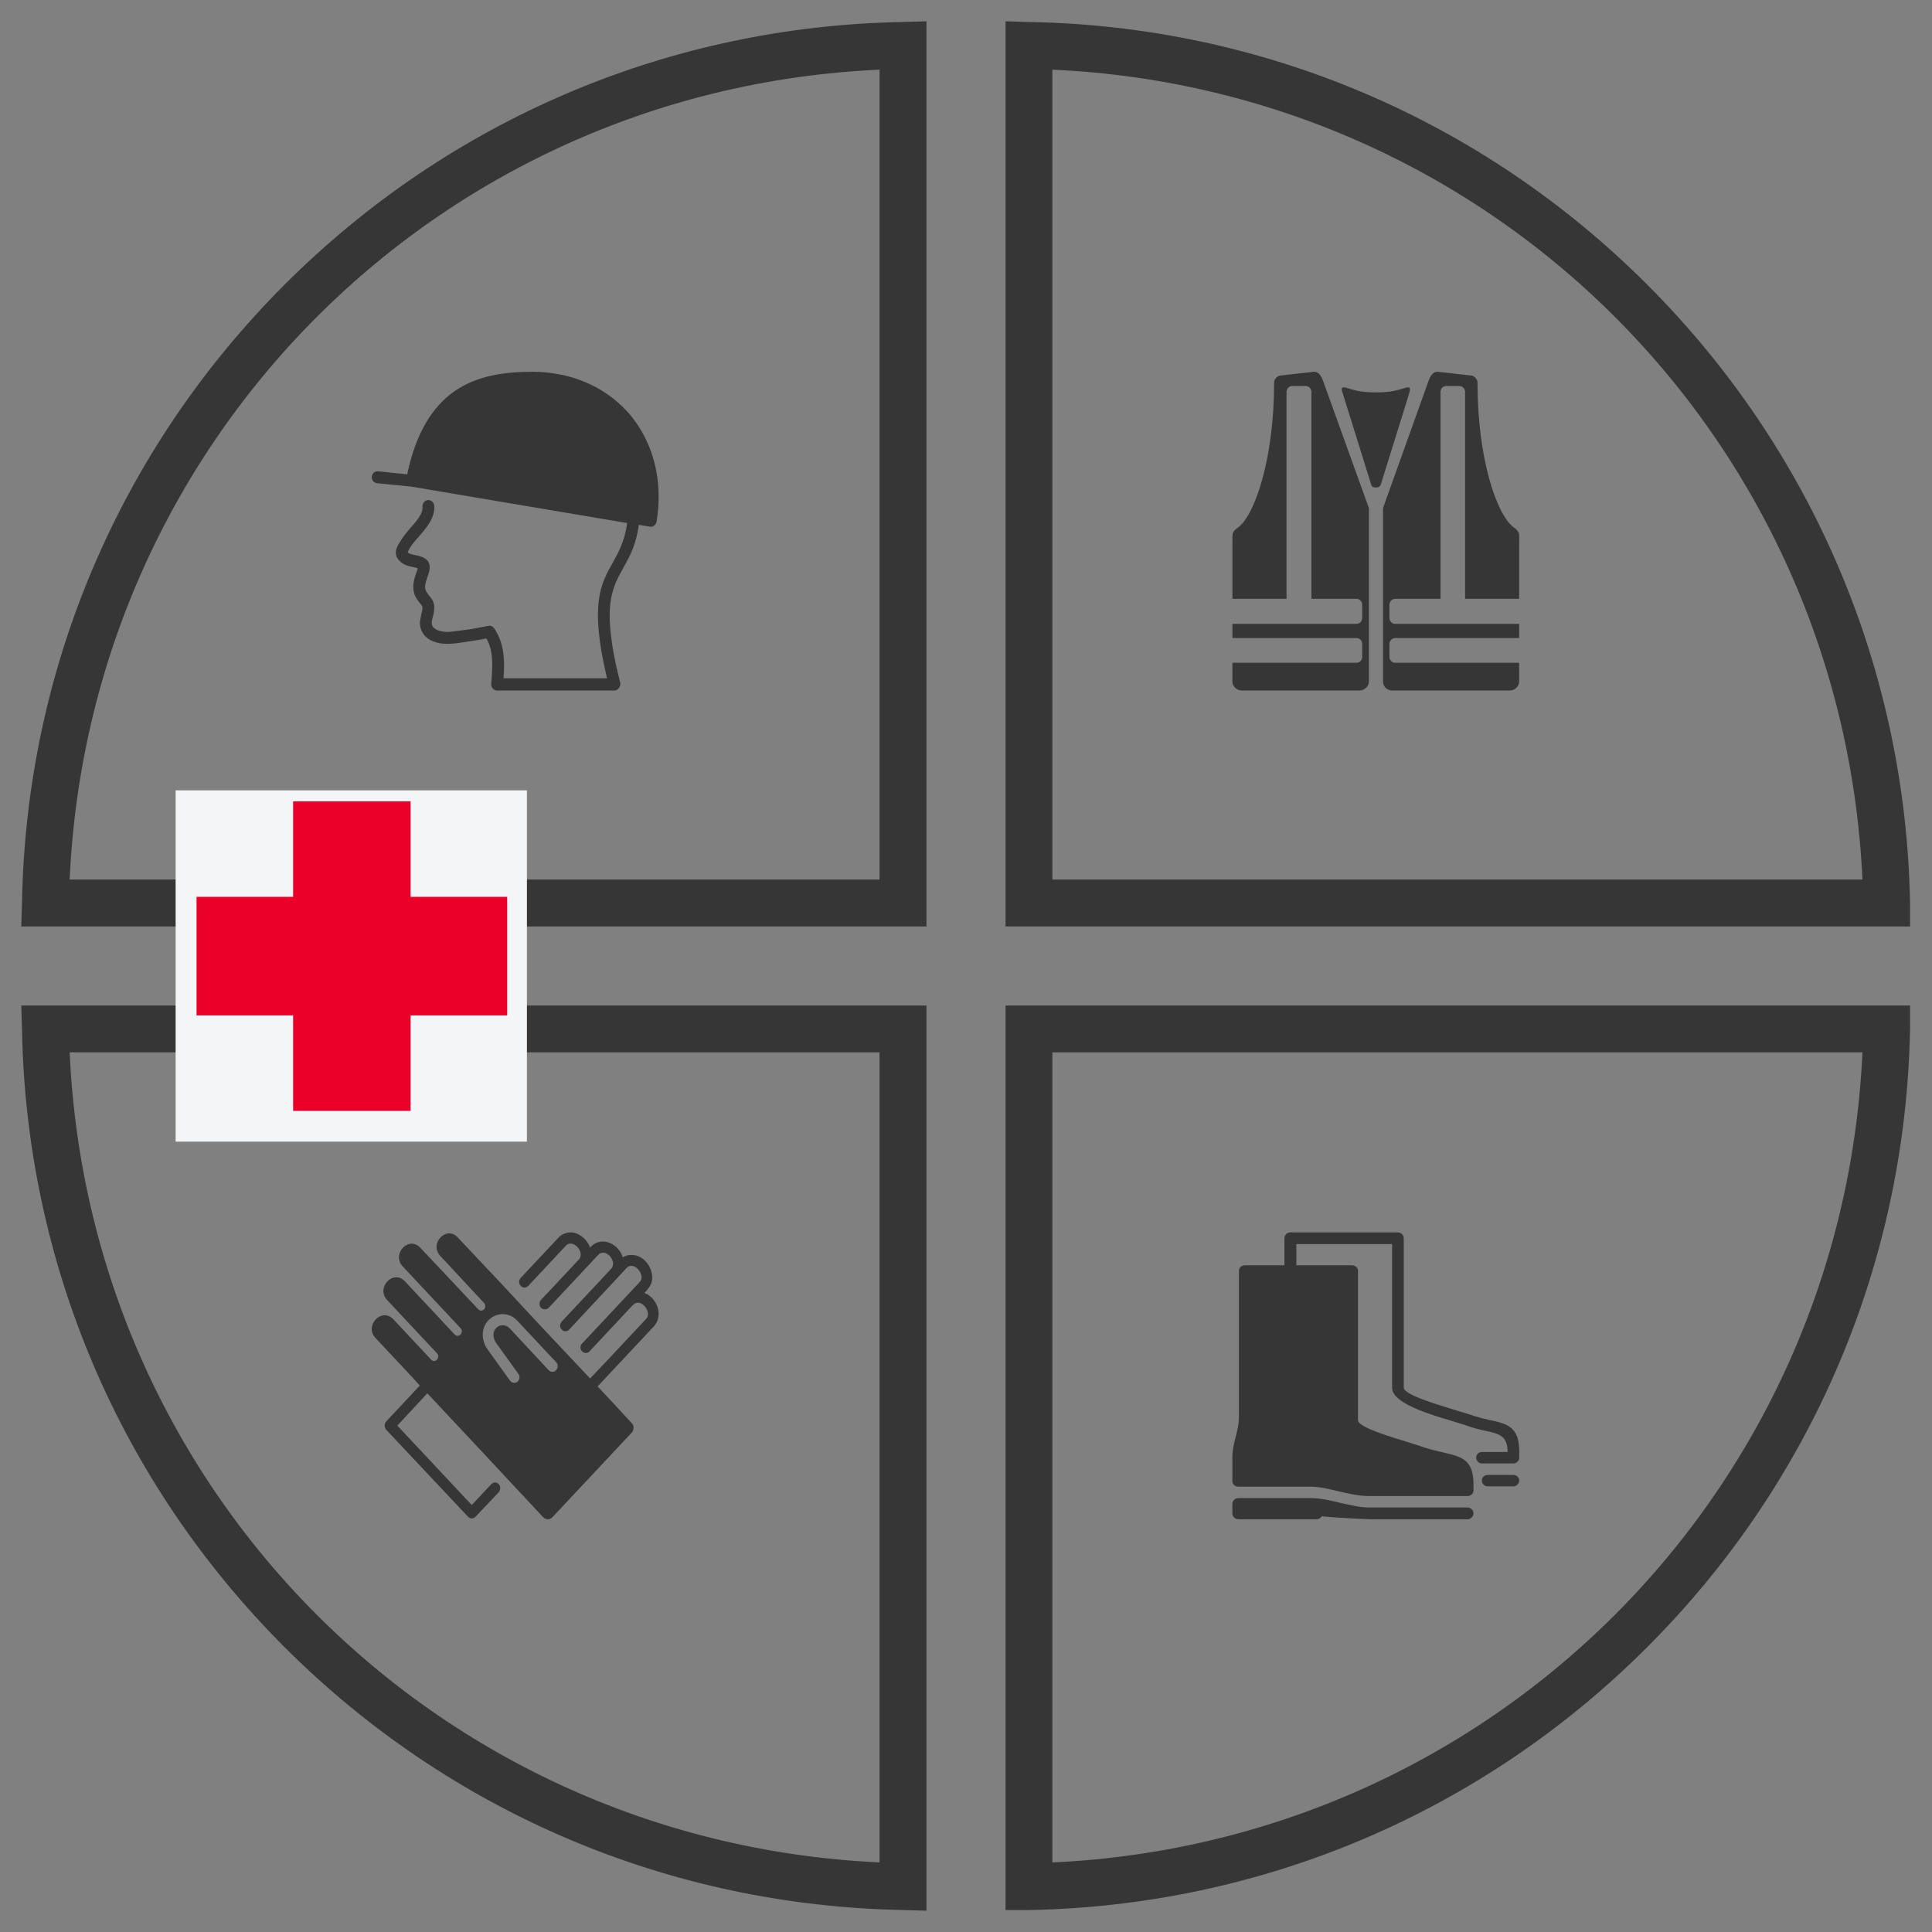<?xml version="1.0" encoding="UTF-8"?>
<svg xmlns="http://www.w3.org/2000/svg" width="44" height="44" viewBox="0 0 44 44" fill="none">
  <rect x="0" y="0" width="44" height="44" fill="#808080" stroke="none"/>
  <path d="M23.4 43V23.4H43L43 23.434C42.901 28.618 40.828 33.493 37.16 37.16C33.494 40.827 28.619 42.901 23.434 43L23.4 43ZM23.467 23.466V42.933C34.171 42.712 42.712 34.171 42.933 23.466H23.467Z" fill="#363636" stroke="#363636"></path>
  <path d="M20.6 20.6H1L1.001 20.565C1.094 15.381 3.166 10.505 6.835 6.836C10.505 3.166 15.381 1.094 20.565 1.001L20.6 1V20.6ZM1.07 20.531H20.531V1.07C9.82 1.281 1.281 9.82 1.07 20.531Z" fill="#363636" stroke="#363636"></path>
  <path d="M43 20.6H23.4V1L23.434 1.001C28.617 1.094 33.492 3.166 37.16 6.835C40.828 10.503 42.902 15.379 43 20.565L43 20.6ZM23.467 20.531H42.933C42.711 9.819 34.17 1.28 23.467 1.07V20.531Z" fill="#363636" stroke="#363636"></path>
  <path d="M20.6 43L20.565 42.999C15.379 42.901 10.503 40.827 6.835 37.16C3.166 33.491 1.094 28.617 1.001 23.433L1 23.4H20.6V43ZM1.07 23.466C1.28 34.17 9.819 42.711 20.531 42.932V23.466H1.07Z" fill="#363636" stroke="#363636"></path>
  <path fill-rule="evenodd" clip-rule="evenodd" d="M9.273 10.803C9.478 9.833 9.861 9.255 10.346 8.913C10.859 8.557 11.474 8.467 12.13 8.467C12.301 8.467 12.479 8.481 12.643 8.509C13.312 8.613 13.9 8.934 14.324 9.415C14.741 9.903 15 10.552 15 11.312C15 11.493 14.987 11.681 14.952 11.884C14.939 11.954 14.87 12.009 14.802 11.995L14.549 11.953C14.487 12.414 14.337 12.679 14.194 12.937C14.03 13.229 13.872 13.508 13.886 14.108C13.9 14.457 13.961 14.917 14.125 15.545C14.146 15.628 14.071 15.726 14.002 15.726H11.317H11.31C11.235 15.719 11.18 15.649 11.187 15.572C11.207 15.335 11.221 15.133 11.201 14.952C11.187 14.806 11.153 14.673 11.078 14.54C10.975 14.561 10.859 14.582 10.75 14.596C10.531 14.631 10.244 14.687 10.032 14.652C9.806 14.617 9.595 14.492 9.567 14.233C9.561 14.192 9.561 14.15 9.574 14.101C9.581 14.059 9.588 14.024 9.595 13.989C9.608 13.941 9.622 13.885 9.622 13.836C9.622 13.808 9.595 13.773 9.561 13.732C9.513 13.669 9.458 13.606 9.431 13.508C9.383 13.327 9.438 13.174 9.479 13.048C9.492 13.013 9.506 12.978 9.513 12.95C9.513 12.944 9.499 12.93 9.417 12.916C9.301 12.895 9.185 12.86 9.11 12.783C9.007 12.693 8.973 12.56 9.082 12.386C9.151 12.26 9.246 12.142 9.342 12.03C9.492 11.863 9.636 11.695 9.622 11.542C9.615 11.465 9.67 11.396 9.745 11.389C9.813 11.382 9.882 11.438 9.889 11.514C9.909 11.786 9.732 11.995 9.547 12.212C9.458 12.309 9.369 12.414 9.315 12.511C9.315 12.518 9.308 12.525 9.308 12.532C9.287 12.56 9.287 12.581 9.287 12.581C9.322 12.616 9.39 12.63 9.465 12.644C9.759 12.7 9.807 12.825 9.779 12.999C9.766 13.048 9.752 13.097 9.732 13.146C9.704 13.237 9.663 13.334 9.69 13.432C9.704 13.473 9.738 13.515 9.766 13.557C9.834 13.634 9.895 13.718 9.889 13.843C9.889 13.92 9.875 13.99 9.855 14.059C9.848 14.094 9.841 14.129 9.834 14.143C9.834 14.164 9.834 14.185 9.834 14.206C9.841 14.255 9.861 14.289 9.895 14.31C9.937 14.345 10.005 14.373 10.073 14.38C10.134 14.394 10.203 14.394 10.271 14.387C10.422 14.366 10.565 14.352 10.709 14.331C10.838 14.31 10.975 14.282 11.112 14.255C11.174 14.24 11.228 14.268 11.255 14.31C11.385 14.506 11.447 14.708 11.467 14.917C11.488 15.084 11.481 15.259 11.467 15.447H13.825C13.422 13.759 13.681 13.299 13.961 12.804C14.091 12.567 14.228 12.323 14.283 11.912L9.363 11.082L8.59 11.005C8.515 10.998 8.461 10.935 8.467 10.859C8.474 10.782 8.543 10.726 8.611 10.733L9.273 10.803Z" fill="#363636"></path>
  <path fill-rule="evenodd" clip-rule="evenodd" d="M11.805 31.289C11.848 31.347 11.836 31.425 11.781 31.471C11.732 31.51 11.653 31.497 11.616 31.445L11.116 30.748C11.037 30.644 10.994 30.521 10.994 30.397C10.994 30.13 11.202 29.929 11.446 29.929C11.568 29.929 11.683 29.974 11.775 30.072L12.665 31.022C12.714 31.074 12.714 31.152 12.665 31.204C12.622 31.256 12.543 31.256 12.494 31.204L11.604 30.247C11.561 30.202 11.506 30.182 11.445 30.182C11.336 30.182 11.238 30.273 11.238 30.397C11.238 30.462 11.262 30.534 11.305 30.592L11.805 31.289ZM9.952 30.82C9.574 30.416 9.196 30.013 8.818 29.609C8.555 29.329 8.952 28.9 9.22 29.18C9.598 29.583 9.976 29.987 10.354 30.391C10.44 30.488 10.58 30.345 10.488 30.247C10.049 29.779 9.61 29.31 9.171 28.841C8.909 28.562 9.311 28.132 9.574 28.419C10.013 28.881 10.451 29.349 10.891 29.818C10.927 29.857 10.988 29.857 11.025 29.818C11.061 29.779 11.061 29.714 11.025 29.675C10.696 29.317 10.36 28.965 10.031 28.607C9.763 28.327 10.165 27.898 10.427 28.184L11.427 29.245L12.329 30.215L13.439 31.393L13.725 31.094L14.719 30.033C14.859 29.877 14.585 29.545 14.426 29.714H14.42L13.427 30.775C13.378 30.827 13.305 30.827 13.256 30.775C13.207 30.729 13.207 30.645 13.256 30.599C13.695 30.131 14.134 29.662 14.573 29.193C14.713 29.043 14.439 28.705 14.274 28.874L12.963 30.28C12.915 30.332 12.835 30.332 12.793 30.28C12.744 30.228 12.744 30.15 12.793 30.098L13.921 28.894C13.951 28.861 13.963 28.816 13.963 28.764C13.951 28.646 13.854 28.542 13.744 28.529C13.701 28.529 13.658 28.542 13.628 28.575C13.25 28.979 12.872 29.382 12.494 29.786C12.445 29.831 12.372 29.831 12.323 29.786C12.274 29.734 12.274 29.649 12.323 29.603L13.189 28.679C13.213 28.647 13.226 28.608 13.226 28.562C13.213 28.393 13.006 28.243 12.89 28.367L12.031 29.285C11.982 29.337 11.903 29.337 11.86 29.285C11.811 29.232 11.811 29.154 11.86 29.102L12.72 28.185C12.799 28.1 12.909 28.061 13.024 28.067C13.207 28.087 13.372 28.23 13.439 28.412L13.457 28.393C13.537 28.308 13.646 28.269 13.762 28.276C13.951 28.295 14.122 28.438 14.183 28.634C14.25 28.594 14.329 28.575 14.408 28.581C14.616 28.594 14.78 28.764 14.835 28.959C14.896 29.193 14.805 29.31 14.676 29.447C14.853 29.512 14.981 29.688 14.999 29.89C15.005 30.007 14.969 30.124 14.89 30.209L13.89 31.276L13.61 31.575C13.872 31.855 14.128 32.128 14.384 32.408C14.445 32.467 14.445 32.565 14.384 32.63L12.579 34.556C12.524 34.615 12.433 34.615 12.372 34.556C11.494 33.612 10.616 32.675 9.732 31.731L9.049 32.467L10.744 34.276L11.189 33.801C11.238 33.749 11.311 33.749 11.36 33.801C11.402 33.846 11.402 33.931 11.36 33.983L10.829 34.543C10.781 34.595 10.708 34.595 10.659 34.543L8.793 32.558C8.75 32.506 8.75 32.421 8.793 32.376L8.799 32.369L9.561 31.555L9.415 31.393L8.555 30.475C8.287 30.195 8.689 29.766 8.958 30.045C9.244 30.351 9.531 30.657 9.817 30.963C9.903 31.061 10.043 30.918 9.952 30.82Z" fill="#363636"></path>
  <path fill-rule="evenodd" clip-rule="evenodd" d="M29.162 8.552L29.92 8.467C30.035 8.459 30.096 8.575 30.135 8.683L31.176 11.572V15.518C31.176 15.633 31.076 15.726 30.962 15.726H28.282C28.167 15.726 28.067 15.633 28.067 15.518V15.094H30.893C30.969 15.094 31.023 15.033 31.023 14.963V14.663C31.023 14.593 30.969 14.532 30.893 14.532H28.068V14.208H30.893C30.969 14.208 31.023 14.146 31.023 14.069V13.776C31.023 13.699 30.969 13.638 30.893 13.638H29.867V8.922C29.867 8.852 29.805 8.791 29.737 8.791H29.43C29.361 8.791 29.3 8.852 29.3 8.922V13.638H28.068V12.412C28.068 12.143 28.045 12.12 28.198 12.012C28.573 11.734 29.017 10.463 29.017 8.713C29.017 8.621 29.109 8.552 29.162 8.552ZM31.337 8.937C31.719 8.937 31.85 8.875 32.018 8.829C32.156 8.791 32.11 8.891 32.072 9.029L31.452 11.018C31.436 11.064 31.421 11.102 31.337 11.102C31.268 11.102 31.237 11.087 31.222 11.018L30.602 9.029C30.556 8.891 30.51 8.791 30.656 8.829C30.816 8.875 30.954 8.937 31.337 8.937ZM33.503 8.552L32.745 8.467C32.631 8.459 32.569 8.575 32.531 8.683L31.497 11.572V15.518C31.497 15.633 31.589 15.726 31.704 15.726H34.384C34.498 15.726 34.598 15.633 34.598 15.518V15.094H31.773C31.704 15.094 31.643 15.033 31.643 14.963V14.663C31.643 14.593 31.704 14.532 31.773 14.532H34.598V14.208H31.773C31.704 14.208 31.643 14.146 31.643 14.069V13.776C31.643 13.699 31.704 13.638 31.773 13.638H32.807V8.922C32.807 8.852 32.86 8.791 32.937 8.791H33.236C33.304 8.791 33.366 8.852 33.366 8.922V13.638H34.598V12.412C34.598 12.143 34.621 12.12 34.476 12.012C34.093 11.734 33.649 10.463 33.649 8.713C33.649 8.621 33.557 8.552 33.503 8.552Z" fill="#363636"></path>
  <path d="M28.346 28.816H28.352H29.252V28.2C29.252 28.127 29.313 28.067 29.388 28.067H29.395H31.834C31.909 28.067 31.97 28.127 31.97 28.2V28.207V31.604C31.97 31.758 32.672 31.971 33.162 32.119C33.285 32.159 33.401 32.192 33.489 32.219C33.639 32.273 33.775 32.306 33.898 32.333C34.327 32.426 34.6 32.486 34.6 33.062V33.195C34.6 33.269 34.538 33.329 34.464 33.329H33.748C33.68 33.329 33.619 33.269 33.619 33.195C33.619 33.122 33.68 33.068 33.748 33.068H34.334V33.062C34.334 32.7 34.144 32.654 33.837 32.587C33.707 32.56 33.564 32.527 33.401 32.466C33.319 32.44 33.21 32.406 33.081 32.366C32.515 32.199 31.704 31.951 31.704 31.604V28.334H29.524V28.816H30.798C30.866 28.816 30.928 28.876 30.928 28.942V28.949V32.346C30.928 32.5 31.636 32.714 32.12 32.861C32.243 32.901 32.358 32.935 32.447 32.968C32.597 33.015 32.733 33.048 32.856 33.075C33.285 33.175 33.558 33.236 33.558 33.804V33.944C33.558 34.018 33.496 34.071 33.421 34.071H31.166C30.955 34.071 30.716 34.018 30.485 33.964C30.267 33.911 30.042 33.858 29.865 33.858H28.203C28.128 33.858 28.066 33.804 28.066 33.73V33.724V33.189C28.066 33.029 28.1 32.895 28.135 32.748C28.175 32.601 28.216 32.44 28.216 32.233V28.942C28.216 28.876 28.271 28.816 28.346 28.816ZM28.203 34.118H29.865C30.069 34.118 30.308 34.172 30.546 34.232C30.764 34.279 30.982 34.332 31.166 34.332H33.421C33.496 34.332 33.557 34.393 33.557 34.466C33.557 34.539 33.496 34.6 33.421 34.6H31.302C31.159 34.6 30.826 34.586 30.519 34.566C30.362 34.553 30.212 34.546 30.103 34.533C30.076 34.573 30.035 34.6 29.981 34.6H28.203C28.128 34.6 28.066 34.539 28.066 34.466V34.252C28.066 34.178 28.128 34.118 28.203 34.118ZM33.884 33.851C33.809 33.851 33.748 33.791 33.748 33.717C33.748 33.644 33.81 33.59 33.884 33.59H34.463C34.538 33.59 34.599 33.644 34.599 33.717C34.599 33.791 34.538 33.851 34.463 33.851H33.884Z" fill="#363636"></path>
  <path d="M12 18H4V26H12V18Z" fill="#F4F5F6"></path>
  <path d="M9.351 18.25H6.676V20.425H4.476V23.125H6.676V25.3H9.351V23.125H11.551V20.425H9.351V18.25Z" fill="#EA0029"></path>
</svg>
